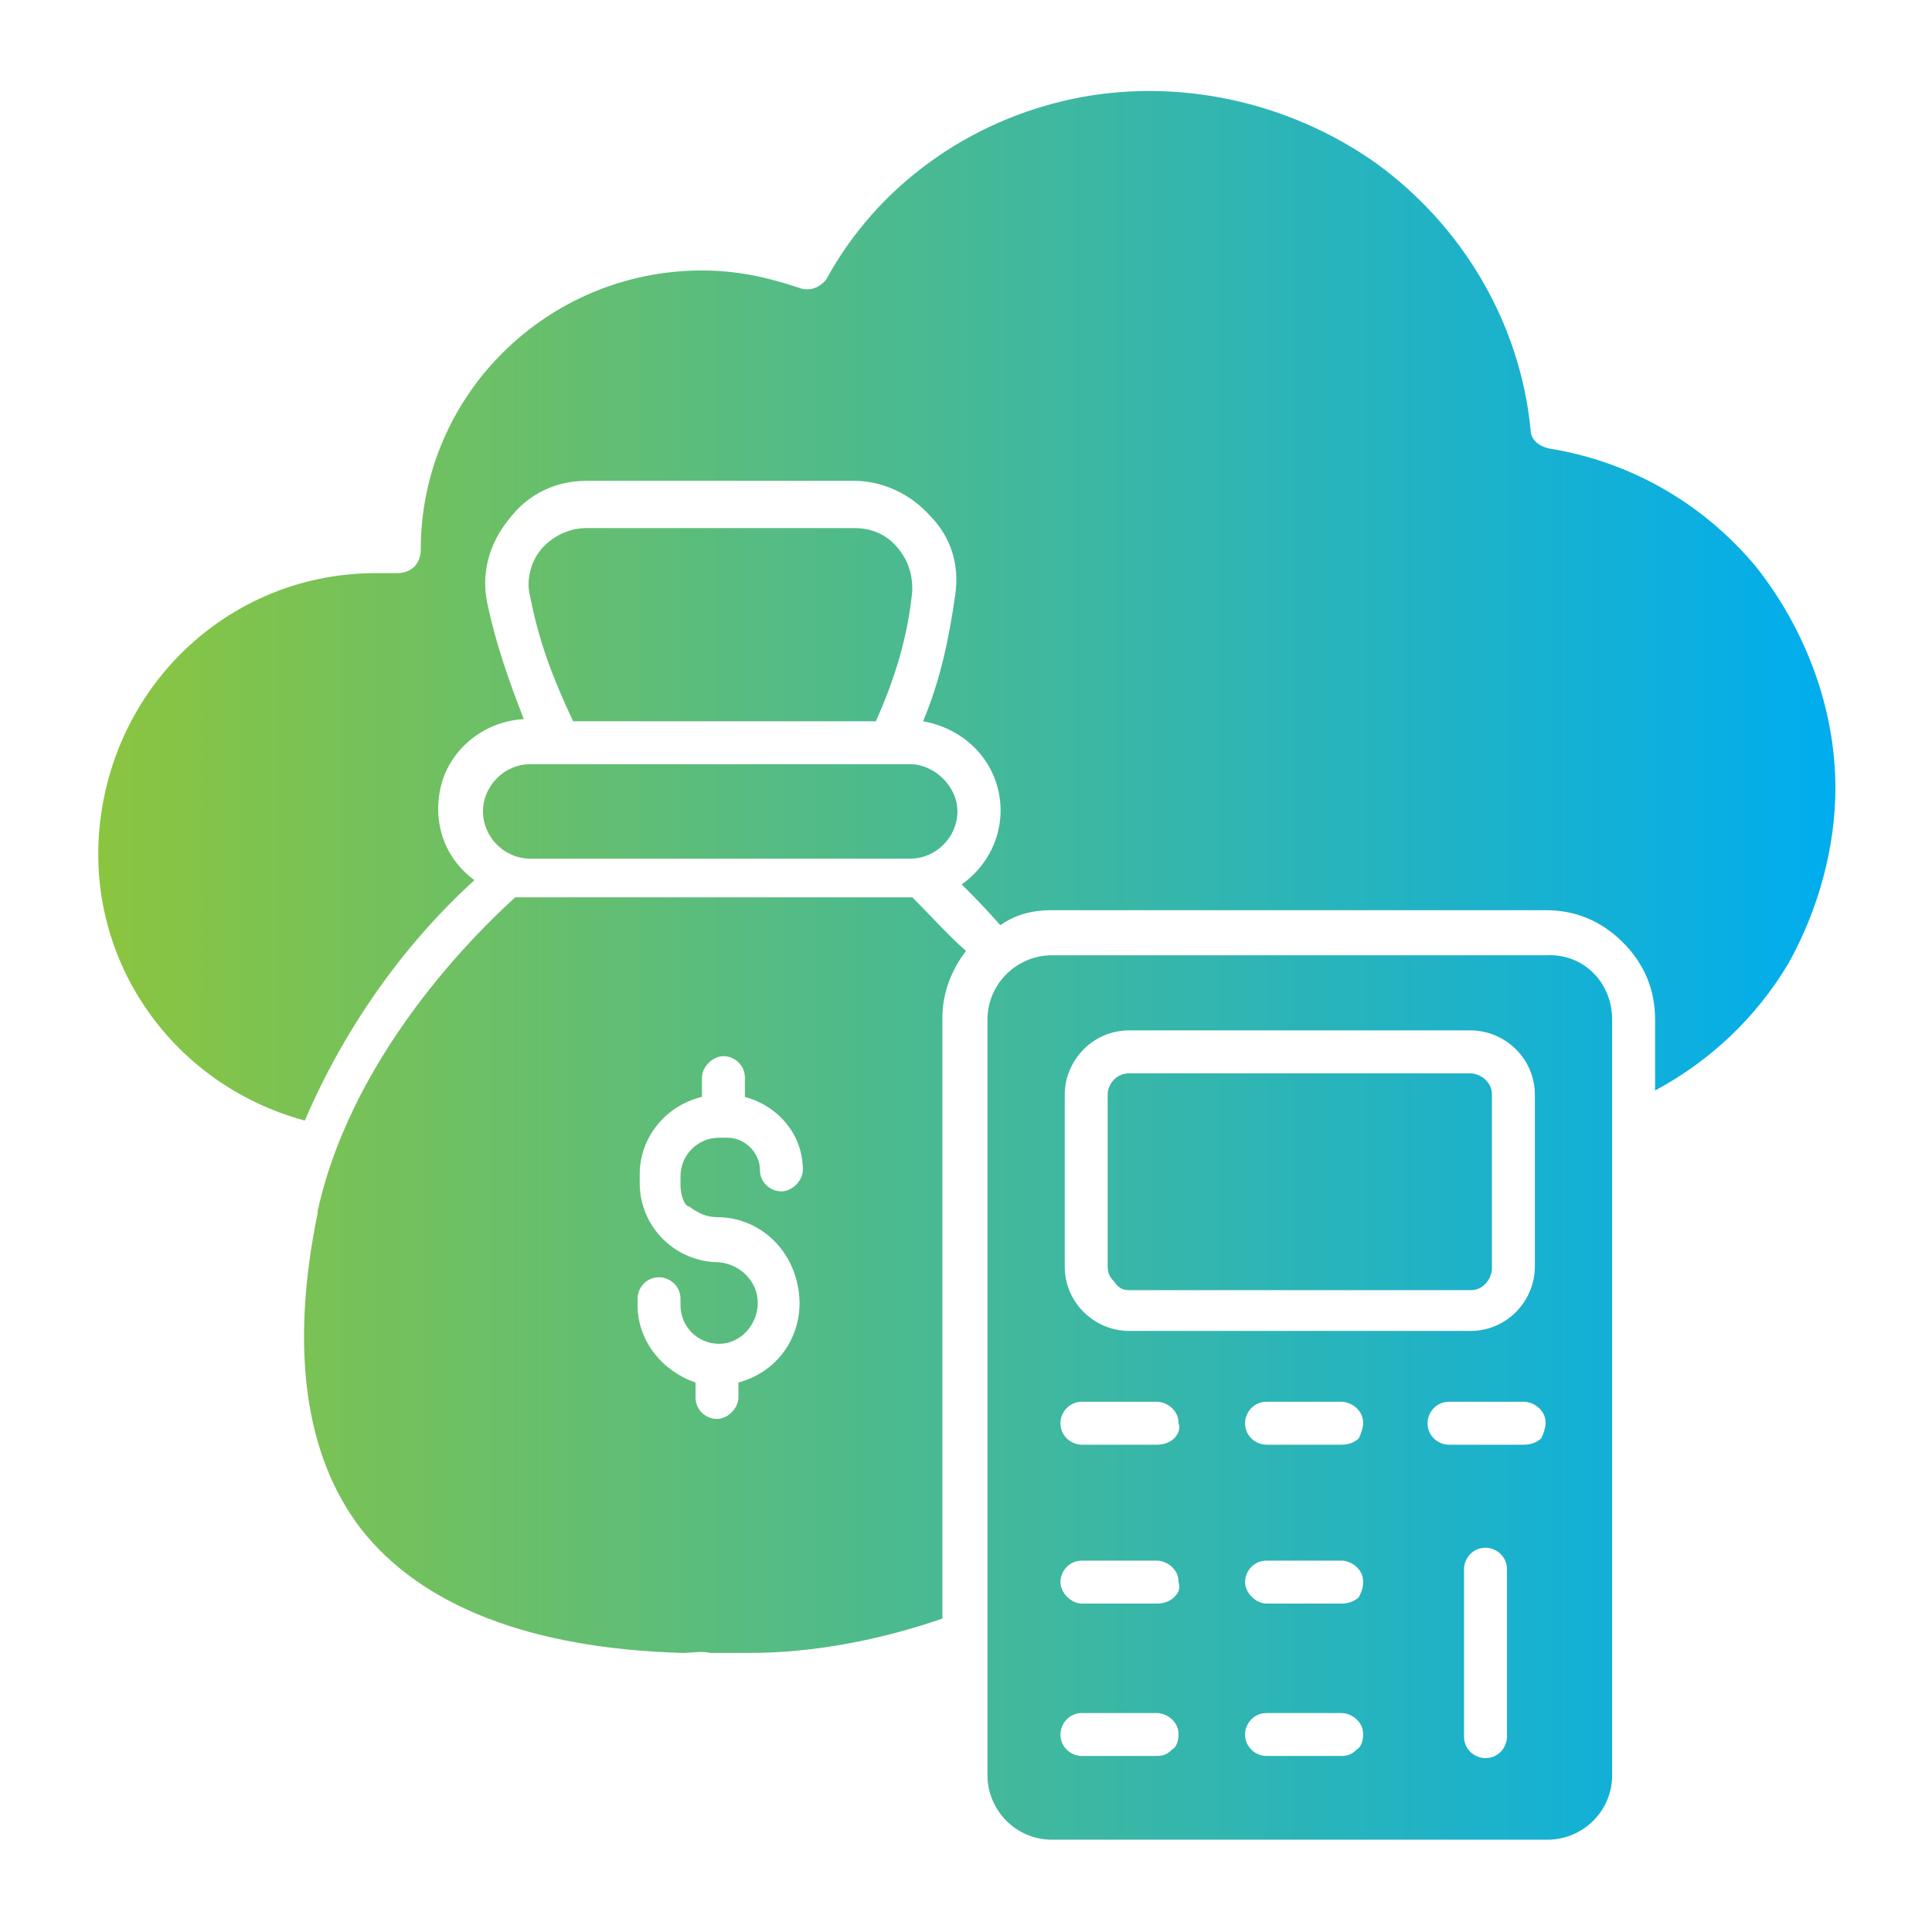 <?xml version="1.0" encoding="utf-8"?>
<!-- Generator: Adobe Illustrator 26.1.0, SVG Export Plug-In . SVG Version: 6.00 Build 0)  -->
<svg version="1.1" id="Layer_1" xmlns="http://www.w3.org/2000/svg" xmlns:xlink="http://www.w3.org/1999/xlink" x="0px" y="0px"
	 viewBox="0 0 90 90" style="enable-background:new 0 0 90 90;" xml:space="preserve">
<style type="text/css">
	
		.st0{clip-path:url(#SVGID_00000156556716507926213380000005369931069897712768_);fill:url(#SVGID_00000127732861942380174940000004615386096594247308_);}
</style>
<g>
	<defs>
		<rect id="SVGID_1_" width="90" height="90"/>
	</defs>
	<clipPath id="SVGID_00000162338133542877203890000014295430963457493407_">
		<use xlink:href="#SVGID_1_"  style="overflow:visible;"/>
	</clipPath>
	
		<linearGradient id="SVGID_00000106142209202272657850000013840705966865953977_" gradientUnits="userSpaceOnUse" x1="4.5" y1="45" x2="85.5" y2="45">
		<stop  offset="0" style="stop-color:#8BC53F"/>
		<stop  offset="1" style="stop-color:#00ADEE"/>
	</linearGradient>
	
		<path style="clip-path:url(#SVGID_00000162338133542877203890000014295430963457493407_);fill:url(#SVGID_00000106142209202272657850000013840705966865953977_);" d="
		M85.5,36.7c0,2.8-0.8,5.7-2.2,8.2c-1.5,2.5-3.6,4.5-6.2,5.9v-3.3c0-1.4-0.5-2.6-1.5-3.6s-2.2-1.5-3.6-1.5H49
		c-0.9,0-1.7,0.2-2.4,0.7c-0.7-0.8-1.3-1.4-1.8-1.9l0,0c1.4-1,2.1-2.7,1.7-4.4c-0.4-1.7-1.8-2.9-3.5-3.2c0.8-1.9,1.2-3.8,1.5-5.9
		c0.2-1.4-0.2-2.7-1.2-3.7c-0.9-1-2.2-1.6-3.5-1.6H27.3c-1.4,0-2.7,0.6-3.6,1.8c-0.9,1.1-1.3,2.5-1,3.9c0.4,1.9,1,3.6,1.7,5.4
		c-1.8,0.1-3.3,1.3-3.8,2.9c-0.5,1.7,0,3.5,1.5,4.6c-3.4,3.1-6.1,7-7.9,11.2c-6.3-1.7-10.4-7.7-9.5-14.2s6.3-11.3,12.8-11.3h1
		c0.3,0,0.6-0.1,0.8-0.3c0.2-0.2,0.3-0.5,0.3-0.8c0-7.2,5.9-13,13.1-13c1.6,0,3,0.3,4.5,0.8c0.5,0.2,1,0,1.3-0.4
		c2.4-4.4,6.7-7.4,11.5-8.4s10,0.1,14.1,3c4,2.9,6.7,7.4,7.2,12.4c0,0.5,0.4,0.8,0.9,0.9c3.7,0.6,7.1,2.5,9.6,5.5
		C84.1,29.3,85.5,33,85.5,36.7L85.5,36.7z M45,44.3c-0.7,0.9-1.1,2-1.1,3.1v28c-2.9,1-6,1.6-9,1.6h-1.8c-0.4-0.1-0.9,0-1.3,0
		c-7.1-0.2-12.2-2.2-15-5.8c-2.6-3.4-3.3-8.4-2-14.7v-0.1c1.7-7.7,8-13.5,9.2-14.6l0,0c0.2,0,0.3,0,0.5,0h18
		C43.4,42.7,44.2,43.6,45,44.3L45,44.3z M31.7,55.2v-0.4c0-1,0.8-1.8,1.8-1.8h0.4c0.8,0,1.5,0.7,1.5,1.5c0,0.6,0.5,1,1,1s1-0.5,1-1
		c0-1.7-1.2-3-2.7-3.4v-0.9l0,0c0-0.6-0.5-1-1-1c-0.5,0-1,0.5-1,1v0.9c-1.7,0.4-2.9,1.9-2.9,3.6v0.4c0,2.1,1.7,3.7,3.7,3.7
		c1,0.1,1.8,0.9,1.8,1.9c0,1-0.8,1.9-1.8,1.9c-1,0-1.8-0.8-1.8-1.8v-0.3c0-0.6-0.5-1-1-1c-0.6,0-1,0.5-1,1v0.3
		c0,1.7,1.2,3.1,2.7,3.6v0.7c0,0.6,0.5,1,1,1c0.5,0,1-0.5,1-1v-0.7l0,0c1.9-0.5,3.1-2.3,2.8-4.3c-0.3-2-1.9-3.4-3.8-3.4
		c-0.5,0-0.9-0.2-1.3-0.5C31.9,56.2,31.7,55.7,31.7,55.2L31.7,55.2z M41.8,25.5c-0.5-0.6-1.2-0.9-2-0.9H27.3c-0.8,0-1.6,0.4-2.1,1
		c-0.5,0.6-0.7,1.5-0.5,2.2c0.4,2.1,1.1,3.9,2,5.8h14.1c0.9-2,1.5-4,1.7-6.1C42.5,26.7,42.3,26.1,41.8,25.5L41.8,25.5z M42.4,35.6
		H24.7c-1.2,0-2.2,1-2.2,2.2s1,2.2,2.2,2.2h17.7c1.2,0,2.2-1,2.2-2.2S43.5,35.6,42.4,35.6L42.4,35.6z M52.6,60.1h15.9
		c0.3,0,0.5-0.1,0.7-0.3c0.2-0.2,0.3-0.5,0.3-0.7V51c0-0.3-0.1-0.5-0.3-0.7c-0.2-0.2-0.5-0.3-0.7-0.3H52.6c-0.6,0-1,0.5-1,1v8
		c0,0.3,0.1,0.5,0.3,0.7C52.1,60,52.3,60.1,52.6,60.1L52.6,60.1z M75.1,47.5v35.2c0,1.7-1.4,3-3,3H49c-1.7,0-3-1.4-3-3V47.5
		c0-1.7,1.4-3,3-3h23C73.8,44.4,75.1,45.8,75.1,47.5z M49.6,59c0,1.7,1.4,3,3,3h15.9c1.7,0,3-1.4,3-3v-8c0-1.7-1.4-3-3-3H52.6
		c-1.7,0-3,1.4-3,3V59z M54.9,80.8c0-0.3-0.1-0.5-0.3-0.7c-0.2-0.2-0.5-0.3-0.7-0.3h-3.5c-0.6,0-1,0.5-1,1c0,0.6,0.5,1,1,1h3.5
		c0.3,0,0.5-0.1,0.7-0.3C54.8,81.4,54.9,81.1,54.9,80.8L54.9,80.8z M54.9,73.7c0-0.3-0.1-0.5-0.3-0.7c-0.2-0.2-0.5-0.3-0.7-0.3h-3.5
		c-0.6,0-1,0.5-1,1s0.5,1,1,1h3.5c0.3,0,0.6-0.1,0.8-0.3C54.9,74.2,55,74,54.9,73.7L54.9,73.7z M54.9,66.3c0-0.3-0.1-0.5-0.3-0.7
		c-0.2-0.2-0.5-0.3-0.7-0.3h-3.5c-0.6,0-1,0.5-1,1c0,0.6,0.5,1,1,1h3.5c0.3,0,0.6-0.1,0.8-0.3S55,66.5,54.9,66.3L54.9,66.3z
		 M63.5,80.8c0-0.3-0.1-0.5-0.3-0.7c-0.2-0.2-0.5-0.3-0.7-0.3H59c-0.6,0-1,0.5-1,1c0,0.6,0.5,1,1,1h3.5c0.3,0,0.5-0.1,0.7-0.3
		C63.4,81.4,63.5,81.1,63.5,80.8L63.5,80.8z M63.5,73.7c0-0.3-0.1-0.5-0.3-0.7c-0.2-0.2-0.5-0.3-0.7-0.3H59c-0.6,0-1,0.5-1,1
		s0.5,1,1,1h3.5c0.3,0,0.6-0.1,0.8-0.3C63.4,74.2,63.5,74,63.5,73.7L63.5,73.7z M63.5,66.3c0-0.3-0.1-0.5-0.3-0.7s-0.5-0.3-0.7-0.3
		H59c-0.6,0-1,0.5-1,1c0,0.6,0.5,1,1,1h3.5c0.3,0,0.6-0.1,0.8-0.3C63.4,66.8,63.5,66.5,63.5,66.3L63.5,66.3z M70.2,73.1
		c0-0.6-0.5-1-1-1c-0.6,0-1,0.5-1,1v7.8c0,0.6,0.5,1,1,1c0.6,0,1-0.5,1-1V73.1z M72,66.3c0-0.3-0.1-0.5-0.3-0.7s-0.5-0.3-0.7-0.3
		h-3.5c-0.6,0-1,0.5-1,1c0,0.6,0.5,1,1,1H71c0.3,0,0.6-0.1,0.8-0.3C71.9,66.8,72,66.5,72,66.3L72,66.3z"/>
</g>
</svg>
